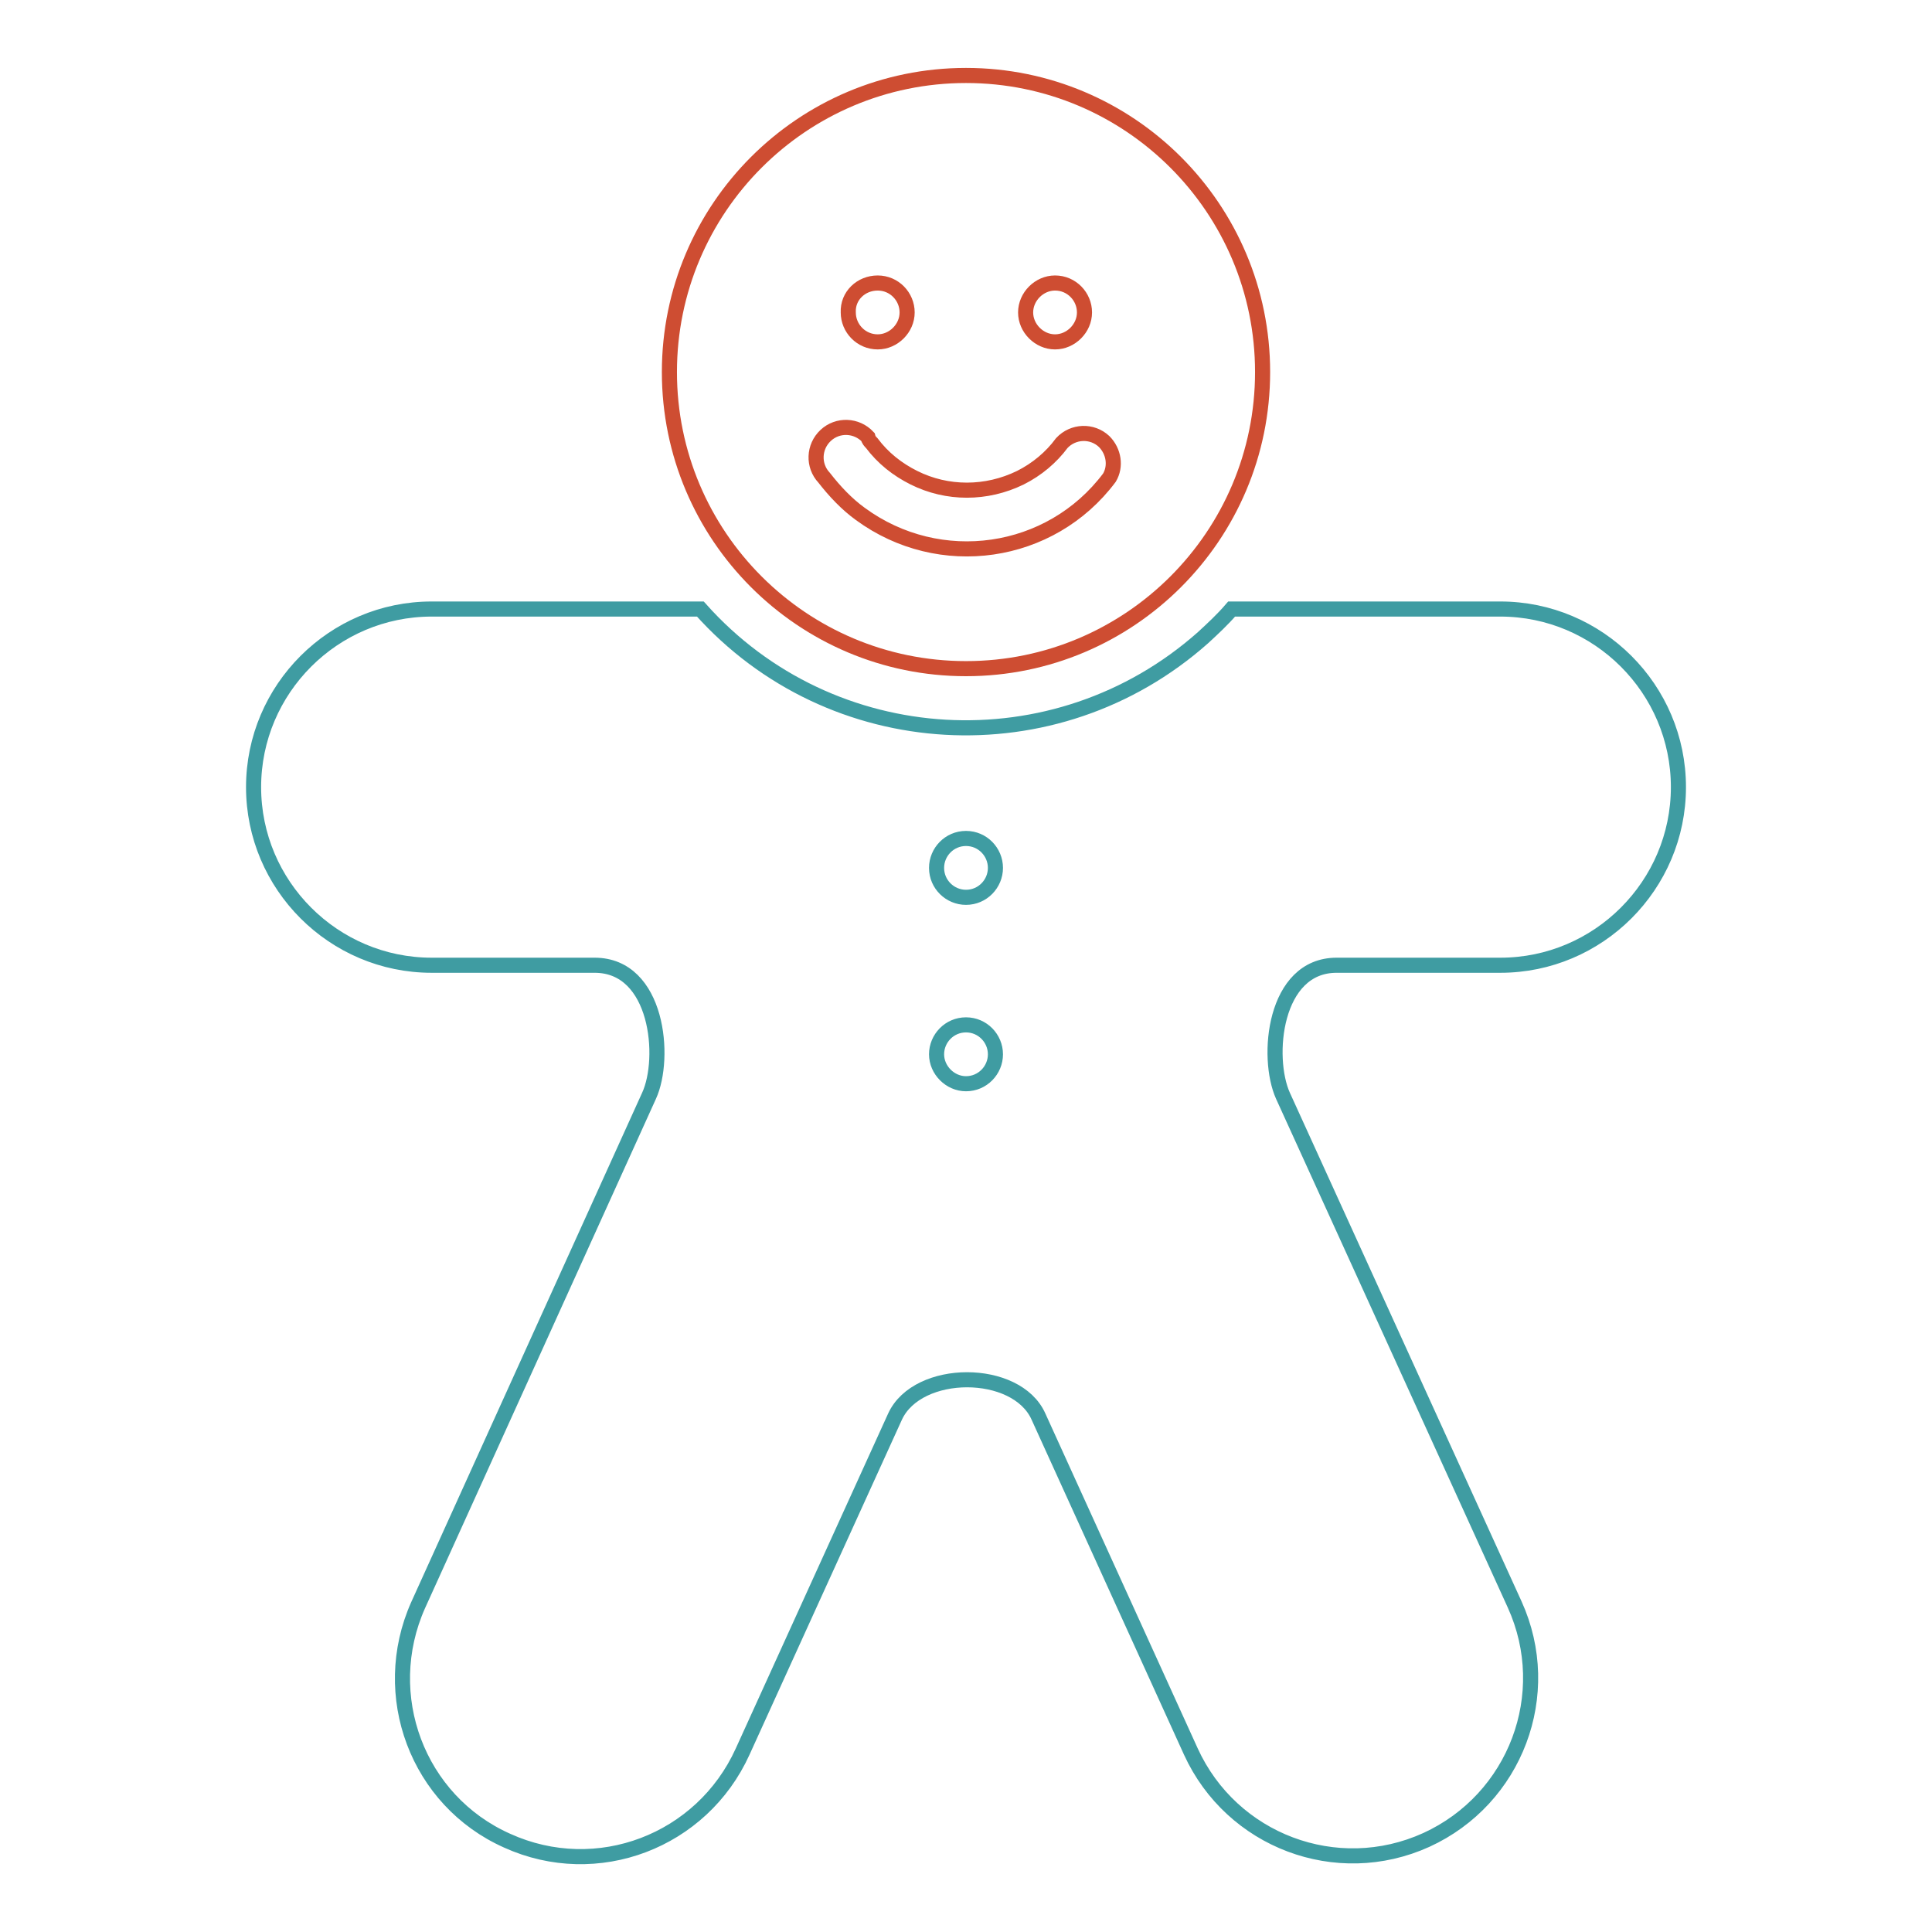 <?xml version="1.0" encoding="utf-8"?>
<!-- Svg Vector Icons : http://www.onlinewebfonts.com/icon -->
<!DOCTYPE svg PUBLIC "-//W3C//DTD SVG 1.1//EN" "http://www.w3.org/Graphics/SVG/1.1/DTD/svg11.dtd">
<svg version="1.1" xmlns="http://www.w3.org/2000/svg" xmlns:xlink="http://www.w3.org/1999/xlink" x="0px" y="0px" viewBox="0 0 256 256" enable-background="new 0 0 256 256" xml:space="preserve">
<g> <path stroke-width="2" fill-opacity="0" stroke="#ce4d32"  d="M128,10c-21.7,0-39.3,17.6-39.3,39.3c0,21.7,17.6,39.3,39.3,39.3c21.7,0,39.3-17.6,39.3-39.3l0,0 C167.3,27.6,149.7,10,128,10L128,10z M116.3,37.5c2.2,0,3.9,1.8,3.9,3.9s-1.8,3.9-3.9,3.9c-2.2,0-3.9-1.8-3.9-3.9l0,0 C112.3,39.2,114.1,37.5,116.3,37.5z M139.8,37.5c2.2,0,3.9,1.8,3.9,3.9s-1.8,3.9-3.9,3.9s-3.9-1.8-3.9-3.9S137.7,37.5,139.8,37.5 L139.8,37.5z M115.5,58.7c1.5,2,3.4,3.5,5.6,4.6c4.4,2.2,9.6,2.2,14.1,0c2.2-1.1,4.1-2.7,5.5-4.6c1.5-1.6,4-1.7,5.6-0.2 c1.3,1.3,1.6,3.3,0.7,4.8c-7.8,10.4-22.5,12.5-33,4.8c-1.8-1.3-3.4-3-4.8-4.8c-1.5-1.6-1.4-4.1,0.2-5.6c1.6-1.5,4.1-1.4,5.6,0.2 C115.1,58.3,115.3,58.5,115.5,58.7z"/> <path stroke-width="2" fill-opacity="0" stroke="#3f9ca2"  d="M170,145.2l30.7,67.4c5.4,11.9,0.1,25.8-11.7,31.2c-11.9,5.4-25.8,0.1-31.2-11.7l-20.2-44.4 c-2.9-6.5-16-6.5-19,0l-20.2,44.4C93,244,79.1,249.3,67.2,243.9c-11.9-5.3-17.1-19.3-11.8-31.2l0,0L86,145.2 c2.3-5,1.2-17.3-7.2-17.3H57.2c-13,0-23.6-10.6-23.6-23.6c0-13,10.6-23.6,23.6-23.6h35.6c17.3,19.4,47.1,21.1,66.6,3.8 c1.3-1.2,2.6-2.4,3.8-3.8h35.6c13,0,23.6,10.6,23.6,23.6c0,13-10.6,23.6-23.6,23.6l0,0h-21.7C168.8,127.9,167.7,140.1,170,145.2z  M128,135.8c-2.2,0-3.9,1.8-3.9,3.9s1.8,3.9,3.9,3.9c2.2,0,3.9-1.8,3.9-3.9S130.2,135.8,128,135.8L128,135.8z M128,111.1 c-2.2,0-3.9,1.8-3.9,3.9c0,2.2,1.8,3.9,3.9,3.9c2.2,0,3.9-1.8,3.9-3.9l0,0C131.9,112.9,130.2,111.1,128,111.1L128,111.1z"/></g>
</svg>